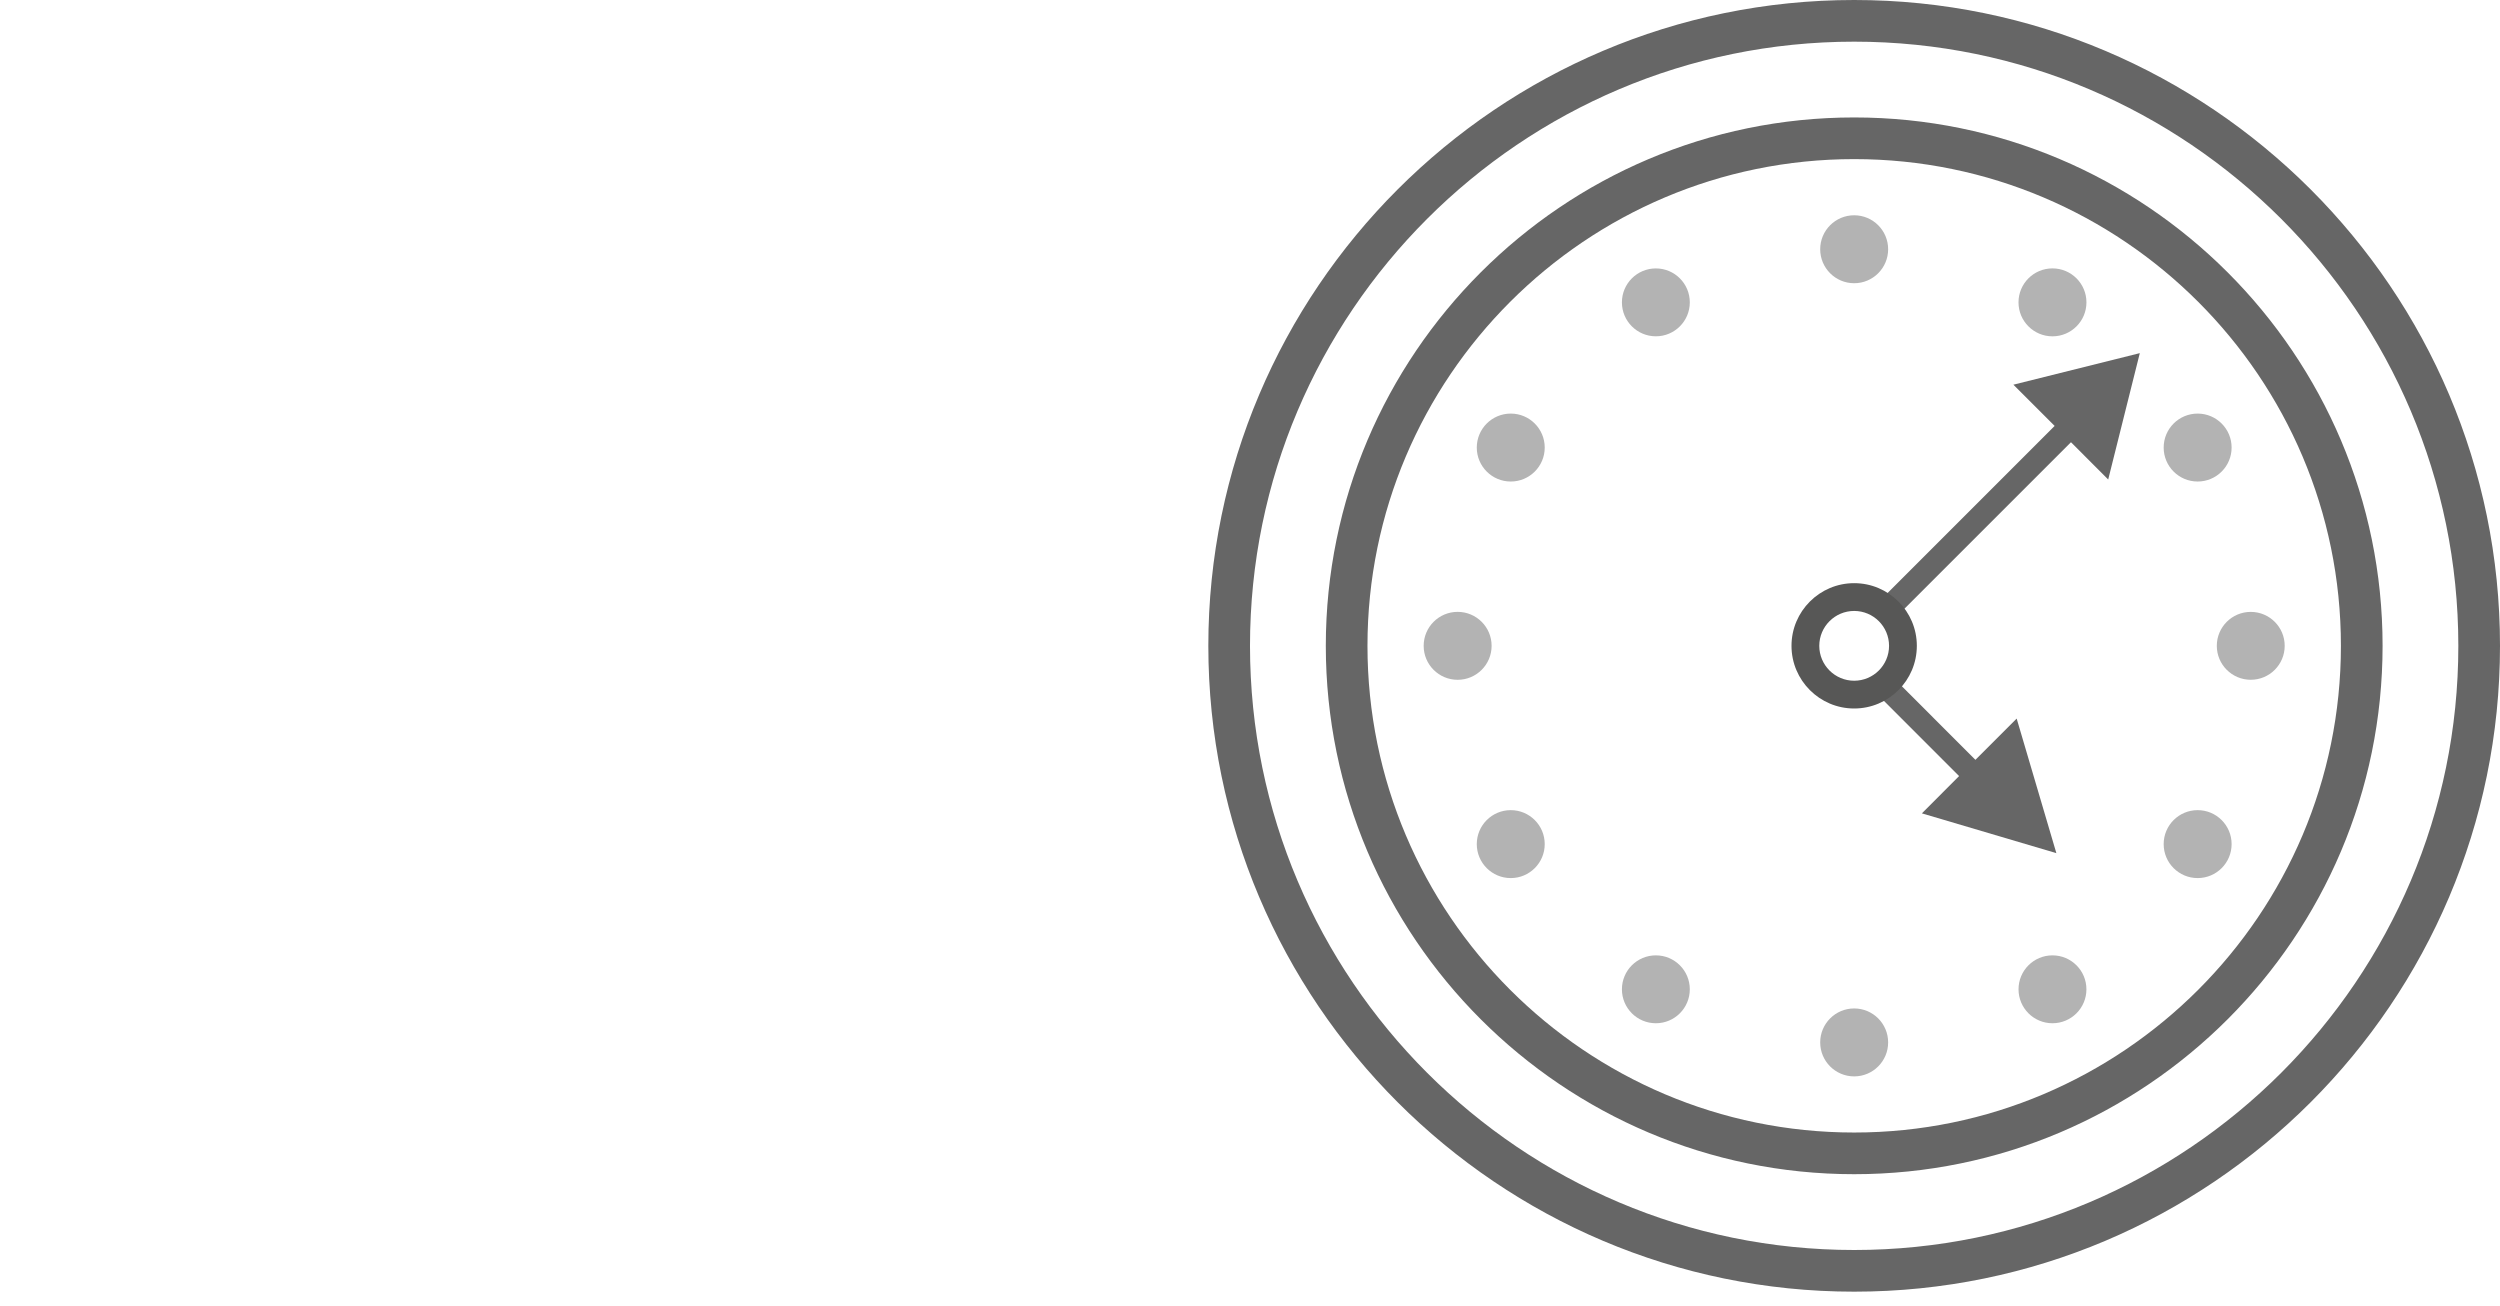 <?xml version="1.0" encoding="utf-8"?>
<!-- Generator: Adobe Illustrator 15.0.0, SVG Export Plug-In . SVG Version: 6.00 Build 0)  -->
<!DOCTYPE svg PUBLIC "-//W3C//DTD SVG 1.1//EN" "http://www.w3.org/Graphics/SVG/1.1/DTD/svg11.dtd">
<svg version="1.1" id="Calque_1" xmlns="http://www.w3.org/2000/svg" xmlns:xlink="http://www.w3.org/1999/xlink" x="0px" y="0px"
	 width="90px" height="47px" viewBox="0 0 90 47" enable-background="new 0 0 90 47" xml:space="preserve">
<g>
	<path fill="#666666" d="M66.75,46.5c-12.82,0-23.25-10.43-23.25-23.25C43.5,10.43,53.93,0,66.75,0S90,10.43,90,23.25
		C90,36.07,79.57,46.5,66.75,46.5z M66.75,1.5C54.757,1.5,45,11.257,45,23.25S54.757,45,66.75,45c11.994,0,21.75-9.757,21.75-21.75
		S78.744,1.5,66.75,1.5z"/>
	<path fill="#666666" d="M66.75,42.271c-10.488,0-19.021-8.533-19.021-19.021c0-10.489,8.533-19.022,19.021-19.022
		c10.49,0,19.023,8.533,19.023,19.022C85.773,33.738,77.24,42.271,66.75,42.271z M66.75,5.728c-9.662,0-17.521,7.86-17.521,17.522
		c0,9.661,7.859,17.521,17.521,17.521s17.523-7.86,17.523-17.521C84.273,13.588,76.412,5.728,66.75,5.728z"/>
	<circle fill="#B3B3B3" cx="66.75" cy="8.973" r="1.223"/>
	<circle fill="#B3B3B3" cx="59.611" cy="10.885" r="1.222"/>
	<circle fill="#B3B3B3" cx="54.387" cy="16.112" r="1.223"/>
	<circle fill="#B3B3B3" cx="52.475" cy="23.25" r="1.223"/>
	<circle fill="#B3B3B3" cx="54.387" cy="30.388" r="1.223"/>
	<circle fill="#B3B3B3" cx="59.611" cy="35.615" r="1.222"/>
	<circle fill="#B3B3B3" cx="66.75" cy="37.527" r="1.223"/>
	<circle fill="#B3B3B3" cx="73.889" cy="35.615" r="1.222"/>
	<circle fill="#B3B3B3" cx="79.115" cy="30.388" r="1.223"/>
	<circle fill="#B3B3B3" cx="81.027" cy="23.25" r="1.222"/>
	<circle fill="#B3B3B3" cx="79.115" cy="16.112" r="1.223"/>
	<circle fill="#B3B3B3" cx="73.889" cy="10.885" r="1.223"/>
	<polyline fill="#666666" points="68.195,22.279 74.555,15.92 75.895,17.262 77.033,12.713 72.482,13.849 73.967,15.333 
		67.682,21.619 	"/>
	<polyline fill="#666666" points="67.531,24.941 70.527,27.939 69.188,29.281 74.029,30.713 72.6,25.869 71.115,27.354 
		68.158,24.396 	"/>
	<path fill="#575756" d="M66.75,25.506c-1.243,0-2.256-1.012-2.256-2.256s1.013-2.256,2.256-2.256c1.244,0,2.256,1.012,2.256,2.256
		S67.994,25.506,66.75,25.506z M66.75,21.994c-0.691,0-1.256,0.563-1.256,1.256s0.563,1.256,1.256,1.256s1.256-0.563,1.256-1.256
		S67.443,21.994,66.75,21.994z"/>
</g>
</svg>
